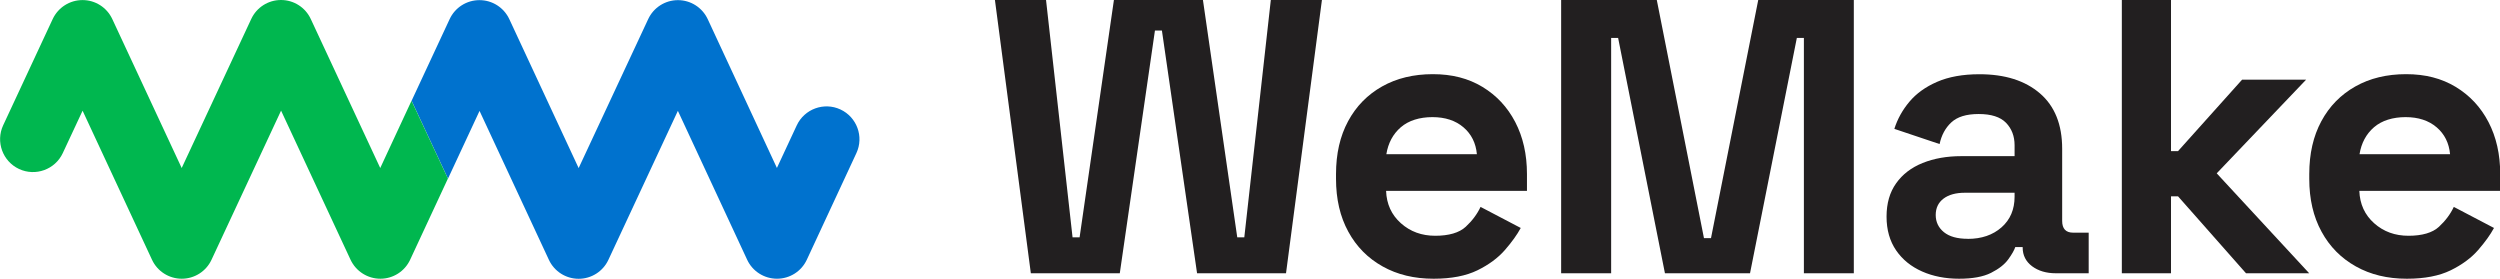 <?xml version="1.0" encoding="UTF-8"?>
<svg id="Layer_2" data-name="Layer 2" xmlns="http://www.w3.org/2000/svg" viewBox="0 0 362.01 40.36">
  <defs>
    <style>
      .cls-1 {
        fill: #221f20;
      }

      .cls-1, .cls-2, .cls-3 {
        stroke-width: 0px;
      }

      .cls-2 {
        fill: #00b74f;
      }

      .cls-3 {
        fill: #0072ce;
      }
    </style>
  </defs>
  <g id="Layer_1-2" data-name="Layer 1">
    <g>
      <polygon class="cls-1" points="184.02 0 180.18 34.37 179.16 34.37 174.19 0 161.3 0 156.33 34.37 155.31 34.37 151.47 0 144.07 0 149.27 39.57 162.15 39.57 167.24 4.42 168.25 4.42 173.34 39.57 186.22 39.57 191.42 0 184.02 0"/>
      <path class="cls-1" d="M200.75,22.33h13.11c-.15-1.62-.8-2.92-1.95-3.9-1.15-.98-2.65-1.47-4.49-1.47s-3.45.49-4.58,1.47c-1.13.98-1.83,2.28-2.09,3.9M207.58,40.36c-2.79,0-5.25-.59-7.37-1.78-2.13-1.19-3.79-2.86-4.97-5.03-1.19-2.17-1.78-4.72-1.78-7.66v-.68c0-2.94.58-5.49,1.75-7.66,1.17-2.17,2.81-3.84,4.92-5.03,2.11-1.19,4.56-1.78,7.35-1.78s5.14.61,7.18,1.84c2.03,1.23,3.62,2.92,4.75,5.09,1.13,2.17,1.7,4.68,1.7,7.54v2.43h-20.4c.07,1.92.79,3.48,2.15,4.69,1.36,1.21,3.01,1.81,4.97,1.81s3.47-.43,4.41-1.3c.94-.87,1.66-1.83,2.15-2.88l5.82,3.05c-.53.98-1.29,2.04-2.29,3.19s-2.33,2.13-3.98,2.94c-1.66.81-3.77,1.22-6.33,1.22"/>
      <polygon class="cls-1" points="254.6 0 247.76 34.48 246.74 34.48 239.91 0 226.06 0 226.06 39.57 233.3 39.57 233.3 5.49 234.31 5.49 241.09 39.57 253.41 39.57 260.19 5.49 261.21 5.49 261.21 39.57 268.44 39.57 268.44 0 254.6 0"/>
      <path class="cls-1" d="M284.94,34.59c2,0,3.63-.56,4.89-1.67,1.26-1.11,1.89-2.59,1.89-4.44v-.57h-7.18c-1.32,0-2.35.28-3.11.85-.75.57-1.13,1.36-1.13,2.37s.4,1.85,1.19,2.49c.79.64,1.94.96,3.45.96M283.7,40.36c-2,0-3.79-.35-5.37-1.05-1.58-.7-2.84-1.71-3.76-3.05-.92-1.34-1.39-2.97-1.39-4.89s.46-3.53,1.39-4.83c.92-1.3,2.2-2.28,3.84-2.94,1.64-.66,3.51-.99,5.62-.99h7.69v-1.58c0-1.32-.42-2.4-1.24-3.25-.83-.85-2.15-1.27-3.96-1.27s-3.09.41-3.96,1.21c-.87.81-1.43,1.86-1.7,3.14l-6.55-2.2c.45-1.43,1.18-2.74,2.18-3.93,1-1.19,2.33-2.15,4.01-2.88,1.68-.73,3.72-1.1,6.13-1.1,3.69,0,6.61.92,8.76,2.77,2.15,1.85,3.22,4.52,3.22,8.02v10.45c0,1.13.53,1.7,1.58,1.7h2.26v5.88h-4.75c-1.39,0-2.54-.34-3.45-1.02-.9-.68-1.36-1.58-1.36-2.71v-.06h-1.07c-.15.45-.49,1.05-1.02,1.78-.53.73-1.36,1.38-2.49,1.95-1.13.57-2.68.85-4.63.85"/>
      <polygon class="cls-1" points="307.25 0 307.25 39.57 314.37 39.57 314.37 28.43 315.39 28.43 325.23 39.57 334.38 39.57 320.99 25.1 333.93 11.54 324.66 11.54 315.39 21.88 314.37 21.88 314.37 0 307.25 0"/>
      <g>
        <path class="cls-1" d="M341.67,22.33h13.11c-.15-1.62-.8-2.92-1.95-3.9-1.15-.98-2.65-1.47-4.49-1.47s-3.45.49-4.58,1.47c-1.13.98-1.83,2.28-2.09,3.9M348.51,40.36c-2.79,0-5.25-.59-7.37-1.78-2.13-1.19-3.79-2.86-4.97-5.03-1.19-2.17-1.78-4.72-1.78-7.66v-.68c0-2.94.58-5.49,1.75-7.66,1.17-2.17,2.81-3.84,4.92-5.03,2.11-1.19,4.56-1.78,7.35-1.78s5.14.61,7.18,1.84c2.03,1.23,3.62,2.92,4.75,5.09,1.13,2.17,1.7,4.68,1.7,7.54v2.43h-20.4c.07,1.92.79,3.48,2.15,4.69,1.36,1.21,3.01,1.81,4.97,1.81s3.47-.43,4.41-1.3c.94-.87,1.66-1.83,2.15-2.88l5.82,3.05c-.53.98-1.29,2.04-2.29,3.19s-2.33,2.13-3.98,2.94c-1.66.81-3.77,1.22-6.33,1.22"/>
        <path class="cls-3" d="M59.6,14.59l5.51-11.82c.78-1.68,2.46-2.75,4.32-2.75s3.53,1.07,4.32,2.75l10.04,21.57,10.07-21.57c.78-1.68,2.46-2.75,4.31-2.75h0c1.85,0,3.53,1.08,4.31,2.75l10.02,21.55,2.87-6.16c1.11-2.38,3.94-3.42,6.33-2.31,2.38,1.11,3.42,3.94,2.31,6.32l-7.18,15.44c-.78,1.68-2.46,2.75-4.32,2.75h0c-1.85,0-3.54-1.07-4.32-2.75l-10.03-21.56-10.06,21.57c-.78,1.68-2.46,2.75-4.31,2.75h0c-1.85,0-3.53-1.07-4.31-2.75l-10.04-21.56-4.57,9.81"/>
        <path class="cls-2" d="M64.86,25.86l-5.47,11.75c-.78,1.68-2.46,2.75-4.31,2.75-1.85,0-3.53-1.07-4.32-2.75l-10.06-21.59-10.07,21.59c-.78,1.68-2.46,2.75-4.31,2.75h0c-1.85,0-3.53-1.07-4.31-2.75l-10.05-21.58-2.87,6.14c-1.11,2.38-3.95,3.41-6.33,2.3-2.38-1.11-3.41-3.95-2.3-6.33L7.63,2.76C8.42,1.08,10.1.01,11.95.01h0c1.85,0,3.53,1.07,4.31,2.75l10.05,21.57L36.38,2.75c.78-1.68,2.46-2.75,4.31-2.75h0c1.85,0,3.53,1.07,4.31,2.75l10.06,21.58,4.53-9.74"/>
      </g>
    </g>
  </g>
</svg>